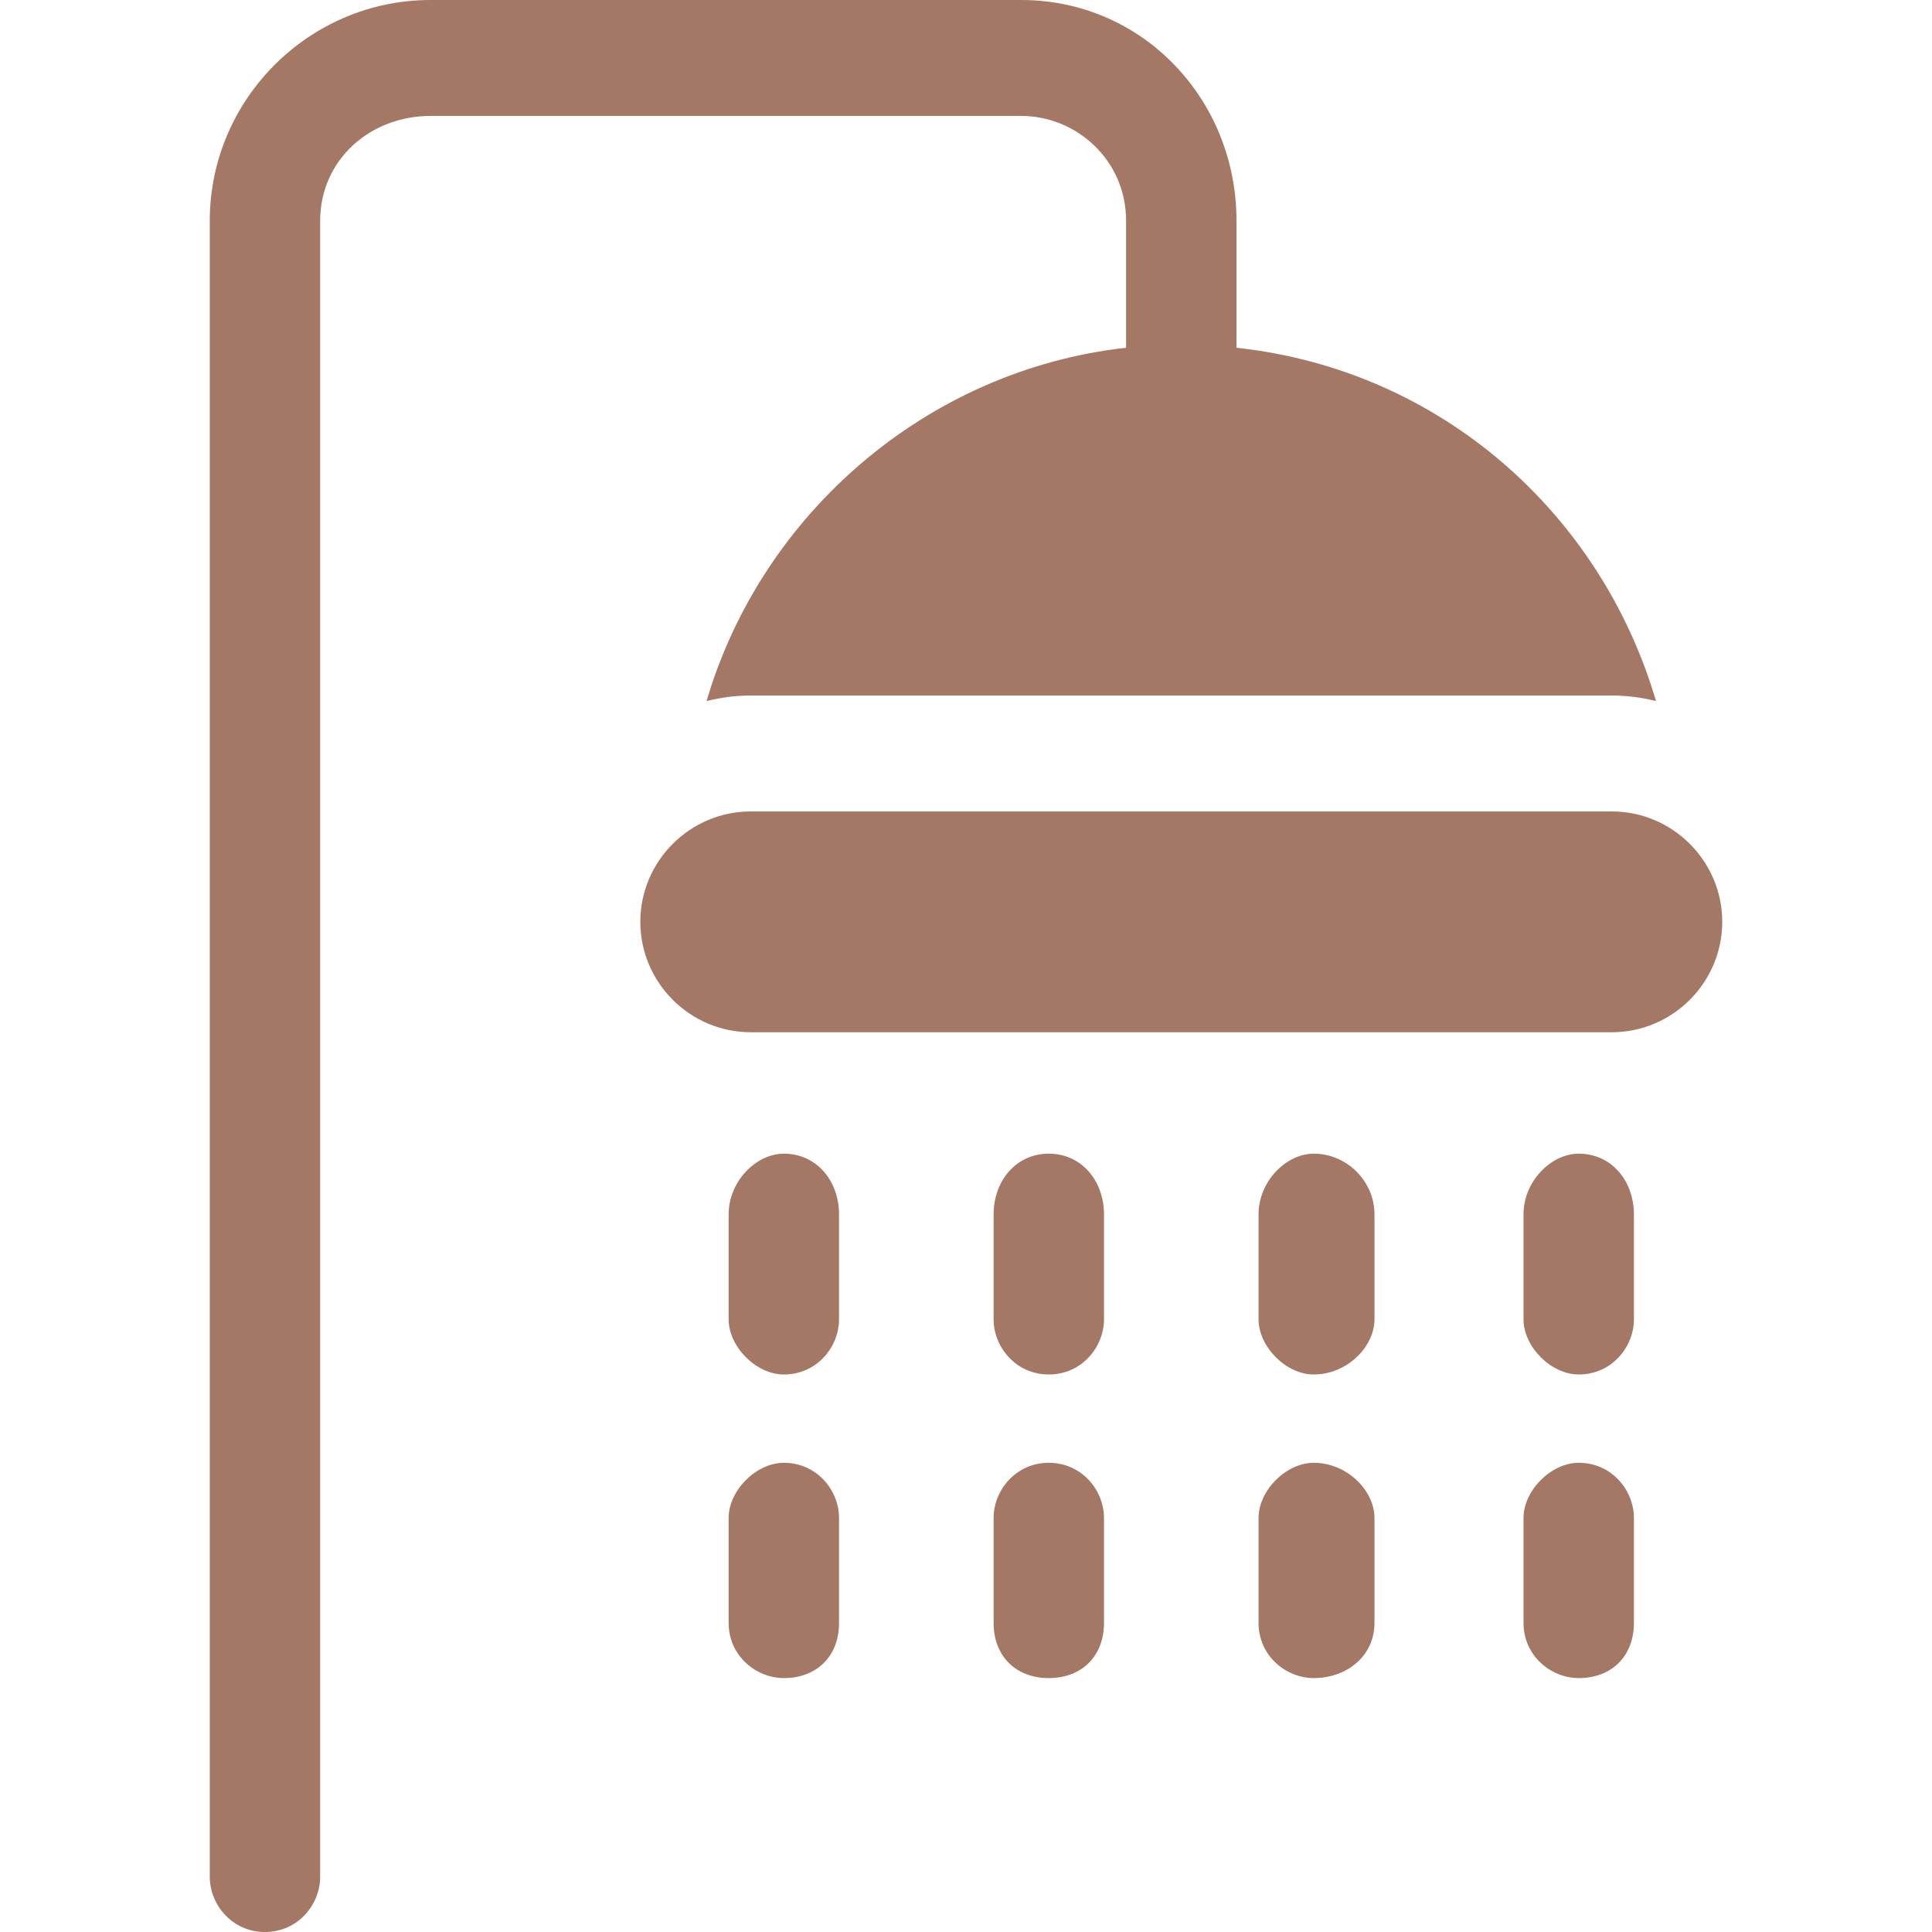 <?xml version="1.0" encoding="UTF-8"?>
<svg xmlns="http://www.w3.org/2000/svg" version="1.2" viewBox="0 0 35 35" width="35" height="35">
  <title>douche (1)</title>
  <style>
		.s0 { fill: #a47864 } 
	</style>
  <g>
    <path class="s0" d="m20.4 4v2.3c-3.6 0.4-6.6 3-7.6 6.4q0.4-0.1 0.8-0.1h15.6q0.4 0 0.8 0.1c-1-3.4-3.9-6-7.6-6.4v-2.3c0-2.2-1.7-4-3.9-4h-10.7c-2.2 0-4 1.8-4 4v30c0 0.5 0.4 1 1 1 0.6 0 1-0.5 1-1v-30c0-1.1 0.9-1.9 2-1.9h10.7c1 0 1.9 0.8 1.9 1.9z"></path>
    <path class="s0" d="m29.2 14.7h-15.6c-1.1 0-2 0.9-2 2 0 1.1 0.9 2 2 2h15.6c1.1 0 2-0.9 2-2 0-1.1-0.9-2-2-2z"></path>
    <path class="s0" d="m19 20.9c-0.6 0-1 0.5-1 1.1v1.9c0 0.5 0.4 1 1 1 0.6 0 1-0.5 1-1v-1.9c0-0.6-0.4-1.1-1-1.1z"></path>
    <path class="s0" d="m14.2 20.9c-0.5 0-1 0.5-1 1.1v1.9c0 0.5 0.5 1 1 1 0.6 0 1-0.5 1-1v-1.9c0-0.6-0.4-1.1-1-1.1z"></path>
    <path class="s0" d="m28.6 20.9c-0.5 0-1 0.5-1 1.1v1.9c0 0.5 0.5 1 1 1 0.6 0 1-0.5 1-1v-1.9c0-0.6-0.4-1.1-1-1.1z"></path>
    <path class="s0" d="m23.8 20.9c-0.5 0-1 0.5-1 1.1v1.9c0 0.5 0.5 1 1 1 0.6 0 1.1-0.5 1.1-1v-1.9c0-0.6-0.5-1.1-1.1-1.1z"></path>
    <path class="s0" d="m19 26.5c-0.6 0-1 0.5-1 1v1.9c0 0.6 0.4 1 1 1 0.6 0 1-0.4 1-1v-1.9c0-0.5-0.4-1-1-1z"></path>
    <path class="s0" d="m14.2 26.5c-0.5 0-1 0.5-1 1v1.9c0 0.6 0.5 1 1 1 0.6 0 1-0.4 1-1v-1.9c0-0.5-0.4-1-1-1z"></path>
    <path class="s0" d="m28.6 26.5c-0.5 0-1 0.5-1 1v1.9c0 0.6 0.5 1 1 1 0.6 0 1-0.4 1-1v-1.9c0-0.5-0.4-1-1-1z"></path>
    <path class="s0" d="m23.8 26.5c-0.5 0-1 0.5-1 1v1.9c0 0.6 0.5 1 1 1 0.6 0 1.1-0.4 1.1-1v-1.9c0-0.5-0.5-1-1.1-1z"></path>
  </g>
</svg>
